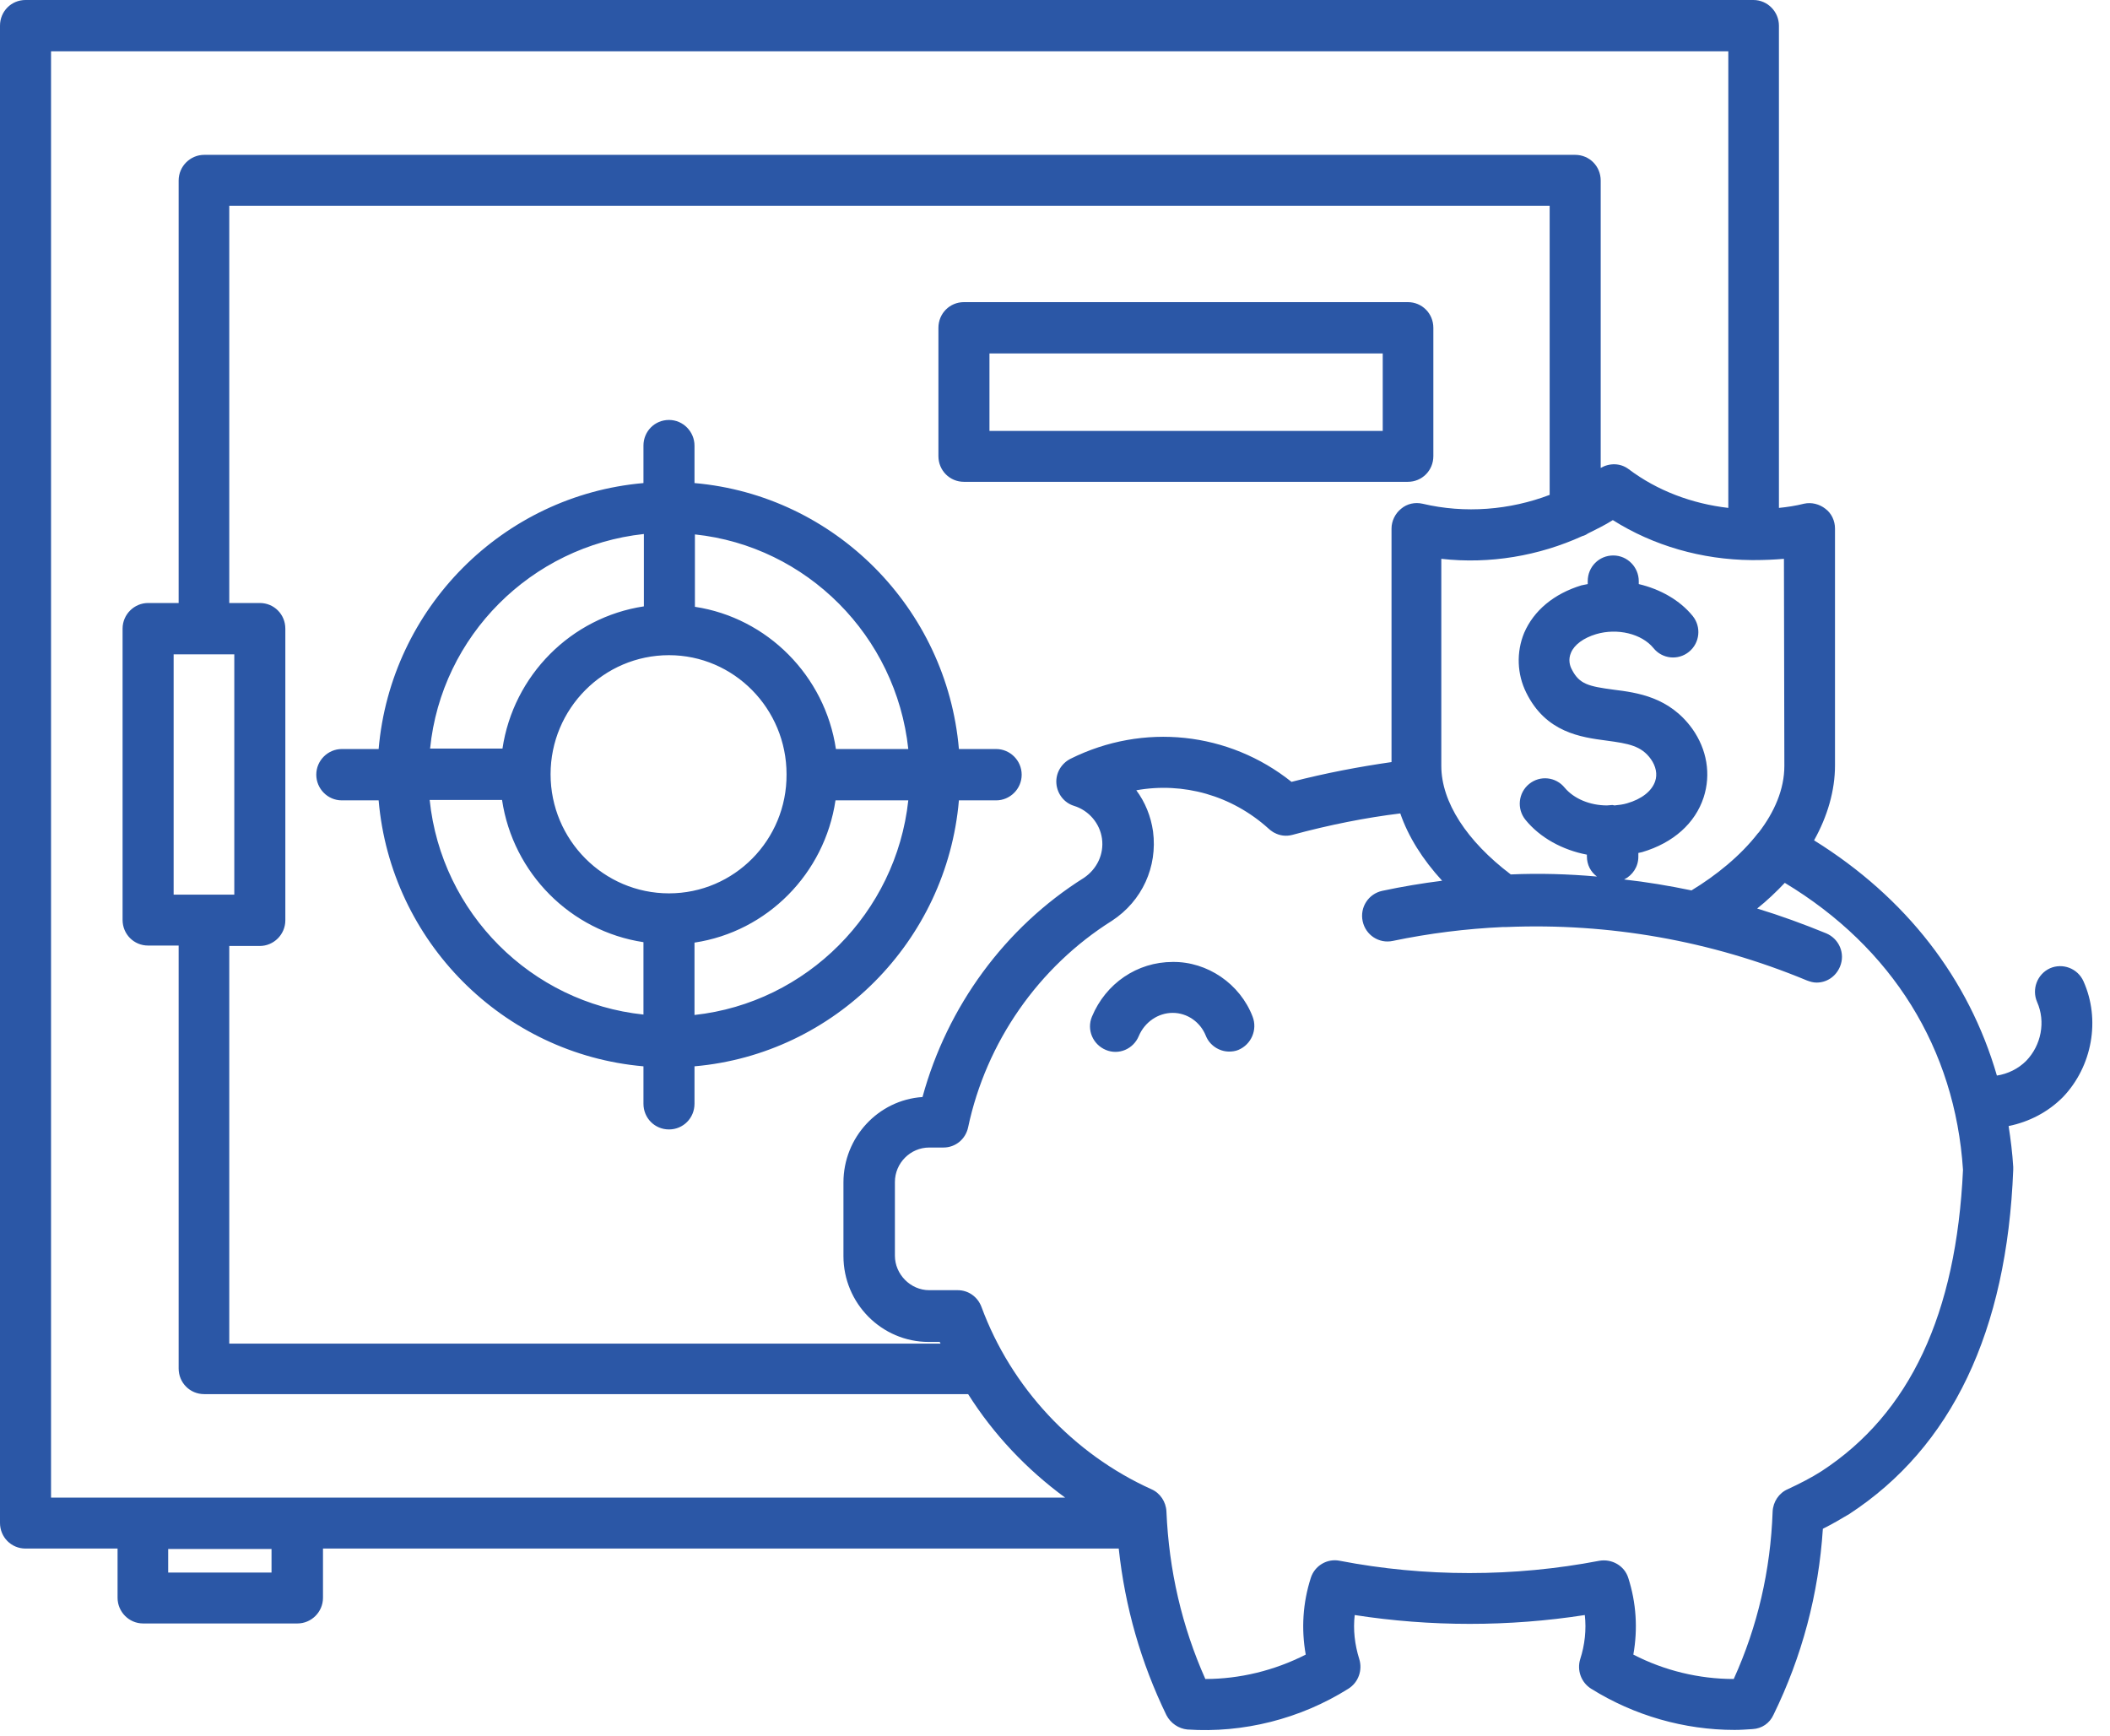 <svg xmlns="http://www.w3.org/2000/svg" width="96" height="79" viewBox="0 0 96 79" fill="none"><path d="M45.322 34.081H43.628C43.076 27.667 37.975 22.536 31.598 21.98V20.276C31.598 19.645 31.084 19.108 30.437 19.108C29.79 19.108 29.276 19.625 29.276 20.276V21.98C22.88 22.536 17.779 27.667 17.227 34.081H15.552C14.924 34.081 14.39 34.598 14.39 35.249C14.39 35.881 14.904 36.417 15.552 36.417H17.227C17.779 42.831 22.88 47.962 29.276 48.518V50.222C29.276 50.873 29.79 51.39 30.437 51.39C31.084 51.39 31.598 50.873 31.598 50.222V48.518C37.975 47.962 43.076 42.831 43.628 36.417H45.322C45.951 36.417 46.484 35.9 46.484 35.249C46.484 34.598 45.951 34.081 45.322 34.081ZM41.325 34.081H38.032C37.537 30.75 34.91 28.107 31.617 27.61V24.316C36.7 24.852 40.773 28.931 41.325 34.081ZM30.437 40.648C27.468 40.648 25.05 38.217 25.05 35.23C25.05 32.243 27.468 29.811 30.437 29.811C33.388 29.811 35.786 32.243 35.786 35.23C35.805 38.217 33.407 40.648 30.437 40.648ZM29.295 24.297V27.59C25.983 28.088 23.356 30.73 22.861 34.062H19.568C20.082 28.931 24.174 24.852 29.295 24.297ZM19.549 36.398H22.842C23.337 39.729 25.964 42.372 29.276 42.869V46.163C24.174 45.627 20.082 41.548 19.549 36.398ZM31.598 46.182V42.889C34.91 42.391 37.518 39.748 38.013 36.417H41.325C40.773 41.529 36.7 45.627 31.598 46.182ZM65.214 20.755V14.915C65.214 14.264 64.7 13.747 64.053 13.747H43.857C43.21 13.747 42.696 14.264 42.696 14.915V20.755C42.696 21.406 43.21 21.923 43.857 21.923H64.053C64.7 21.923 65.214 21.406 65.214 20.755ZM62.911 19.606H45.018V16.083H62.911V19.606ZM56.991 46.258C57.219 46.852 56.934 47.522 56.344 47.771C56.211 47.828 56.058 47.847 55.925 47.847C55.468 47.847 55.03 47.56 54.859 47.12C54.612 46.507 54.022 46.086 53.355 46.086C52.689 46.086 52.08 46.507 51.813 47.139C51.566 47.733 50.9 48.02 50.31 47.771C49.719 47.522 49.434 46.852 49.681 46.258C50.31 44.746 51.737 43.769 53.355 43.769C54.935 43.75 56.42 44.765 56.991 46.258ZM94.794 44.65C94.528 44.056 93.843 43.808 93.272 44.056C92.682 44.325 92.434 45.014 92.682 45.588C93.081 46.488 92.872 47.56 92.187 48.269C91.825 48.633 91.349 48.862 90.854 48.939C89.579 44.535 86.724 40.84 82.536 38.236C83.145 37.145 83.488 35.977 83.488 34.828V24.048C83.488 23.704 83.335 23.359 83.05 23.148C82.783 22.938 82.422 22.842 82.079 22.919C81.698 23.014 81.318 23.072 80.937 23.11V1.168C80.937 0.536 80.423 0 79.776 0H1.161C0.514 0 0 0.517 0 1.168V69.292C0 69.943 0.514 70.46 1.161 70.46H5.349V72.7C5.349 73.332 5.863 73.868 6.51 73.868H13.534C14.162 73.868 14.695 73.351 14.695 72.7V70.46H50.9C51.185 73.121 51.909 75.648 53.07 78.042C53.26 78.406 53.622 78.654 54.022 78.693C56.553 78.865 59.161 78.214 61.35 76.836C61.807 76.548 61.997 75.993 61.845 75.495C61.636 74.825 61.559 74.155 61.636 73.485C65.081 74.021 68.659 74.021 72.105 73.485C72.181 74.155 72.105 74.844 71.895 75.495C71.743 75.993 71.933 76.548 72.39 76.836C74.351 78.061 76.635 78.712 78.919 78.712C79.186 78.712 79.452 78.693 79.738 78.674C80.157 78.654 80.518 78.406 80.69 78.023C81.984 75.38 82.745 72.528 82.936 69.56C83.355 69.349 83.754 69.12 84.135 68.89C88.799 65.845 91.311 60.58 91.597 53.228C91.597 53.19 91.597 53.132 91.597 53.094C91.559 52.462 91.482 51.849 91.387 51.236C92.32 51.045 93.177 50.605 93.862 49.915C95.194 48.518 95.575 46.392 94.794 44.65ZM81.184 34.847C81.184 35.919 80.728 36.953 80.023 37.872C80.004 37.891 80.004 37.891 79.985 37.91C79.186 38.944 78.063 39.844 76.959 40.514C75.95 40.304 74.922 40.131 73.894 40.017C74.275 39.825 74.541 39.442 74.541 38.983V38.81C74.598 38.791 74.656 38.791 74.713 38.772C76.14 38.351 77.13 37.451 77.511 36.283C77.853 35.23 77.663 34.1 76.997 33.162C75.95 31.707 74.484 31.515 73.418 31.381C72.276 31.228 71.857 31.133 71.515 30.462C71.419 30.29 71.343 30.003 71.477 29.697C71.629 29.333 72.048 29.026 72.619 28.854C73.59 28.567 74.694 28.835 75.227 29.486C75.626 29.984 76.35 30.06 76.844 29.658C77.339 29.256 77.415 28.529 77.016 28.031C76.426 27.303 75.531 26.805 74.56 26.576V26.442C74.56 25.81 74.046 25.274 73.399 25.274C72.752 25.274 72.238 25.791 72.238 26.442V26.576C72.143 26.595 72.048 26.614 71.953 26.633C70.696 27.016 69.782 27.782 69.345 28.797C68.983 29.677 69.021 30.673 69.44 31.515C70.335 33.334 71.933 33.545 73.095 33.698C74.084 33.832 74.674 33.928 75.112 34.541C75.341 34.866 75.417 35.23 75.303 35.555C75.15 35.996 74.694 36.359 74.027 36.551C73.837 36.608 73.647 36.628 73.456 36.647C73.418 36.647 73.399 36.628 73.361 36.628C73.285 36.628 73.19 36.647 73.114 36.647C72.333 36.647 71.61 36.34 71.191 35.843C70.791 35.345 70.068 35.268 69.573 35.67C69.078 36.072 69.002 36.8 69.402 37.298C70.068 38.121 71.096 38.676 72.2 38.887V38.964C72.2 39.346 72.371 39.672 72.657 39.883C71.343 39.768 70.049 39.729 68.736 39.787C66.737 38.274 65.576 36.494 65.576 34.847V25.427C67.784 25.676 70.011 25.293 71.991 24.393C72.067 24.374 72.162 24.335 72.238 24.278C72.619 24.087 73.018 23.895 73.38 23.665C75.227 24.833 77.435 25.465 79.681 25.484C79.7 25.484 79.738 25.484 79.757 25.484C79.776 25.484 79.795 25.484 79.814 25.484C80.271 25.484 80.709 25.465 81.165 25.427L81.184 34.847ZM58.761 35.575C55.906 33.296 52.023 32.875 48.711 34.522C48.292 34.732 48.025 35.172 48.063 35.651C48.102 36.13 48.425 36.532 48.863 36.666C49.548 36.877 50.043 37.47 50.138 38.159C50.233 38.868 49.91 39.538 49.32 39.94C45.722 42.199 43.095 45.799 41.972 49.915C39.955 50.049 38.375 51.754 38.375 53.802V57.153C38.375 59.297 40.107 61.059 42.258 61.059H42.753C42.772 61.078 42.772 61.097 42.791 61.135H10.431V43.042H11.821C12.449 43.042 12.982 42.525 12.982 41.874V28.605C12.982 27.954 12.468 27.437 11.821 27.437H10.431V9.363H70.506V22.517C68.698 23.206 66.661 23.378 64.719 22.919C64.376 22.842 64.015 22.919 63.748 23.148C63.482 23.359 63.311 23.704 63.311 24.048V34.675C61.845 34.885 60.322 35.172 58.761 35.575ZM10.66 29.754V40.706H7.9V29.773H10.66V29.754ZM2.322 2.336H78.634V23.11C76.978 22.919 75.398 22.325 74.103 21.349C73.723 21.061 73.228 21.061 72.828 21.291V8.214C72.828 7.563 72.314 7.046 71.667 7.046H9.289C8.661 7.046 8.128 7.563 8.128 8.214V27.437H6.738C6.11 27.437 5.577 27.954 5.577 28.605V41.855C5.577 42.506 6.091 43.023 6.738 43.023H8.128V62.265C8.128 62.916 8.642 63.433 9.289 63.433H44.047C45.208 65.271 46.712 66.86 48.463 68.143H2.322V2.336ZM12.354 71.551H7.652V70.479H12.354V71.551ZM82.879 66.937C82.403 67.243 81.87 67.511 81.337 67.76C80.937 67.932 80.671 68.335 80.651 68.775C80.556 71.455 79.966 74.002 78.881 76.395C77.301 76.395 75.721 76.012 74.313 75.285C74.522 74.117 74.446 72.93 74.084 71.8C73.913 71.245 73.342 70.919 72.771 71.015C68.888 71.762 64.814 71.762 60.95 71.015C60.379 70.9 59.808 71.245 59.637 71.8C59.275 72.93 59.199 74.117 59.408 75.285C57.981 76.012 56.401 76.395 54.84 76.395C53.774 74.002 53.184 71.455 53.07 68.775C53.051 68.335 52.784 67.932 52.385 67.76C48.825 66.152 46.008 63.127 44.656 59.47C44.485 59.01 44.066 58.704 43.571 58.704H42.277C41.42 58.704 40.716 57.976 40.716 57.134V53.783C40.716 52.921 41.42 52.213 42.277 52.213H42.924C43.476 52.213 43.933 51.83 44.047 51.294C44.866 47.426 47.245 43.999 50.595 41.893C51.966 40.993 52.67 39.442 52.461 37.834C52.365 37.145 52.099 36.494 51.699 35.958C53.831 35.575 56.039 36.187 57.714 37.7C57.771 37.757 57.828 37.795 57.886 37.834C57.905 37.853 57.943 37.872 57.981 37.891C58.228 38.025 58.514 38.064 58.799 37.987C60.493 37.528 62.149 37.202 63.71 37.011C64.072 38.064 64.719 39.097 65.614 40.074C64.7 40.189 63.786 40.342 62.892 40.533C62.264 40.667 61.864 41.28 61.997 41.912C62.13 42.544 62.739 42.946 63.368 42.812C65.024 42.467 66.699 42.257 68.393 42.18C68.45 42.18 68.507 42.18 68.545 42.18C73.19 41.989 77.834 42.793 82.212 44.612C82.365 44.669 82.498 44.708 82.65 44.708C83.107 44.708 83.526 44.439 83.716 43.98C83.964 43.386 83.678 42.716 83.088 42.467C82.06 42.046 81.013 41.663 79.947 41.338C80.404 40.974 80.823 40.572 81.204 40.17C86.096 43.118 88.951 47.714 89.312 53.228C89.008 59.795 86.895 64.314 82.879 66.937Z" fill="#2B57A6"></path></svg>